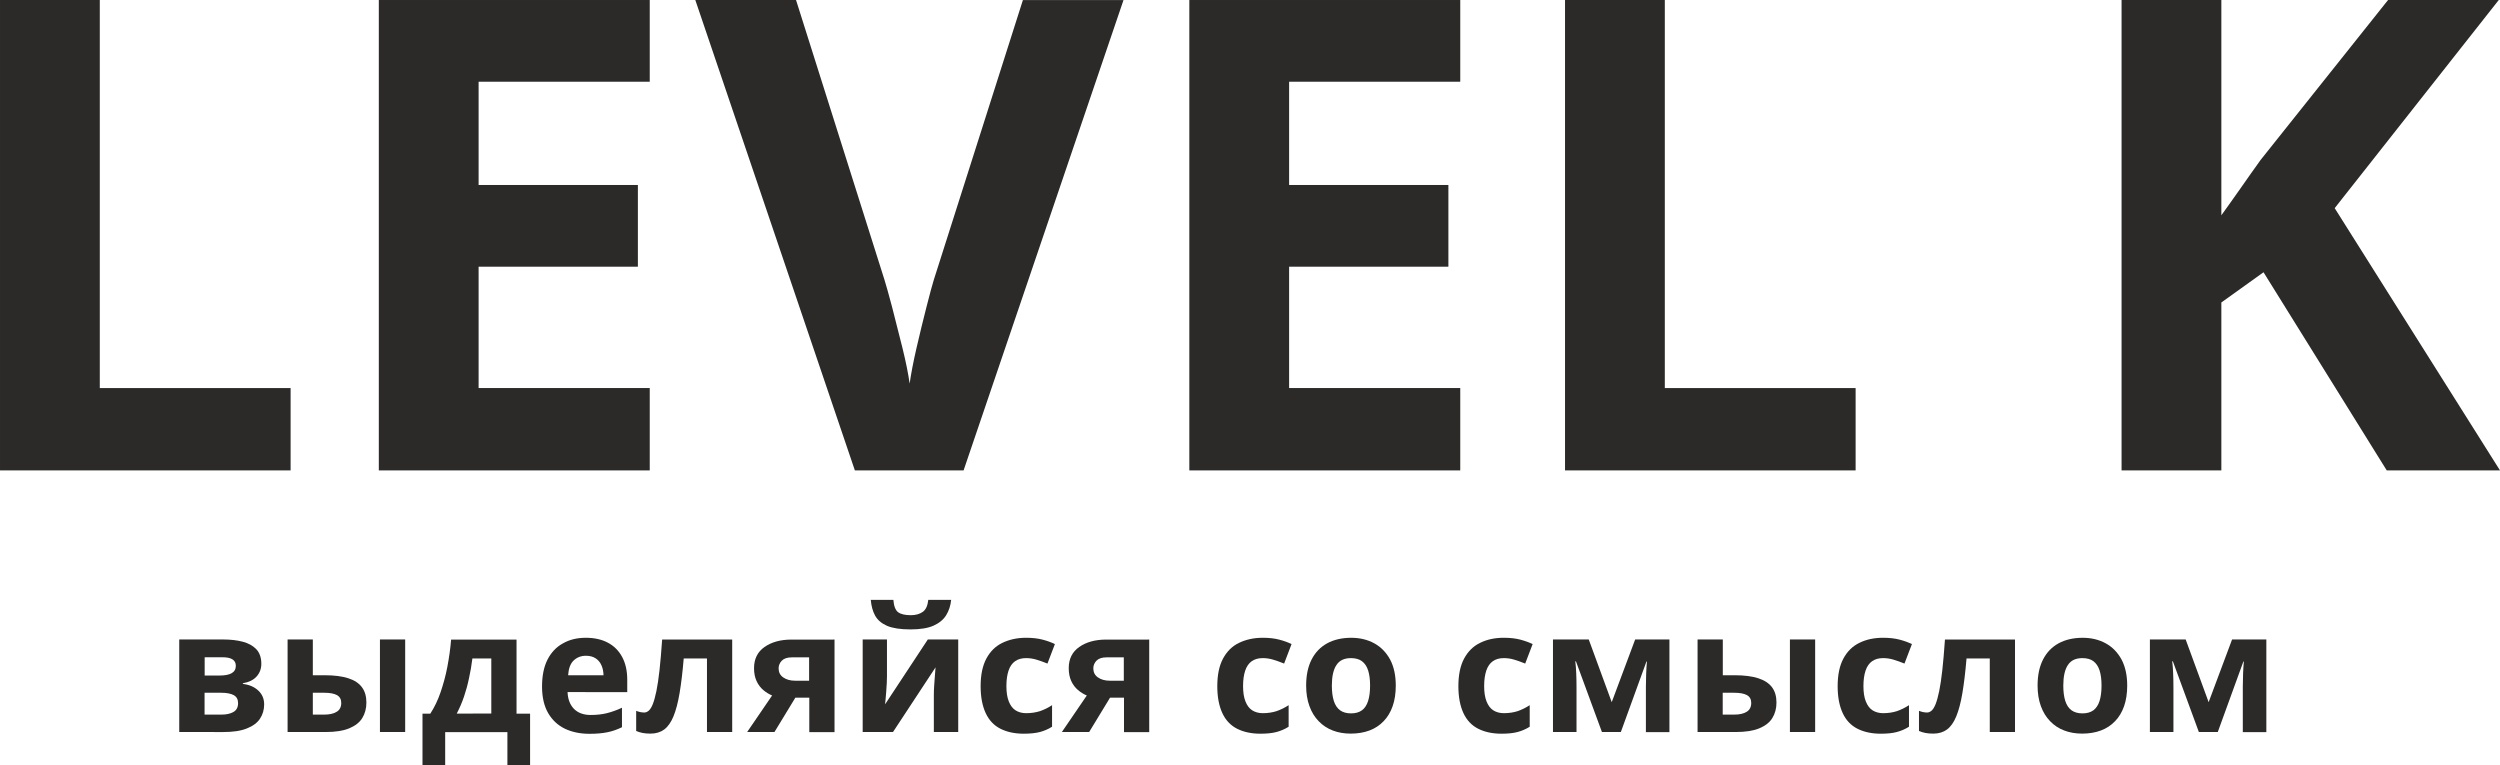 <?xml version="1.0" encoding="UTF-8"?>
<!DOCTYPE svg PUBLIC "-//W3C//DTD SVG 1.1//EN" "http://www.w3.org/Graphics/SVG/1.1/DTD/svg11.dtd">
<!-- Creator: CorelDRAW 2019 (64-Bit) -->
<svg xmlns="http://www.w3.org/2000/svg" xml:space="preserve" width="262.034mm" height="80.208mm" version="1.1" style="shape-rendering:geometricPrecision; text-rendering:geometricPrecision; image-rendering:optimizeQuality; fill-rule:evenodd; clip-rule:evenodd"
viewBox="0 0 21014.37 6432.48"
 xmlns:xlink="http://www.w3.org/1999/xlink">
 <defs>
  <style type="text/css">
   <![CDATA[
    .fil0 {fill:#2B2A29}
   ]]>
  </style>
 </defs>
 <g id="Слой_x0020_1">
  <g id="_1548550106368">
   <g>
    <polygon class="fil0" points="-0,3954.17 -0,0.07 838.78,0.07 838.78,3261.75 2442.71,3261.75 2442.71,3954.1 "/>
    <polygon class="fil0" points="5461.52,3954.17 3184.19,3954.17 3184.19,0.07 5461.52,0.07 5461.52,686.93 4022.97,686.93 4022.97,1554.94 5361.83,1554.94 5361.83,2241.8 4022.97,2241.8 4022.97,3261.75 5461.52,3261.75 "/>
    <path class="fil0" d="M9444.05 0.07l-1344.42 3954.1 -913.88 0 -1341.23 -3954.1 846.67 0 743.8 2353.29c12.66,39.57 33.2,113.94 62.51,223.12 28.5,109.17 57.73,224.7 87.82,346.61 30.1,121.9 49.85,222.32 60.92,301.47 11.07,-79.15 30.1,-179.64 57.73,-299.88 27.71,-121.03 56.21,-235.77 83.85,-345.02 27.72,-109.17 48.26,-184.34 60.92,-225.51l749.37 -2353.29 845.94 0 0 -0.79z"/>
    <polygon class="fil0" points="12274.54,3954.17 9997.21,3954.17 9997.21,0.07 12274.54,0.07 12274.54,686.93 10836,686.93 10836,1554.94 12174.85,1554.94 12174.85,2241.8 10836,2241.8 10836,3261.75 12274.54,3261.75 "/>
    <polygon class="fil0" points="13155.22,3954.17 13155.22,0.07 13994,0.07 13994,3261.75 15597.92,3261.75 15597.92,3954.1 "/>
    <path class="fil0" d="M21014.37 3954.17l-951.94 0 -1035.78 -1665.63 -354.5 254.01 0 1411.7 -838.78 -0.07 0 -3954.1 838.78 0 0 1809.67c56.22,-77.55 110.77,-155.11 165.39,-232.66 53.82,-77.56 109.16,-155.12 164.59,-232.67l1071.38 -1344.42 930.52 0.07 -1379.22 1749.56 1389.56 2204.54z"/>
   </g>
  </g>
  <g id="_1548440388528">
   <g>
    <path class="fil0" d="M2196.66 5579.44c0,41.96 -13.46,77.56 -39.57,106.85 -26.12,29.3 -64.9,48.25 -115.54,57.01l0 5.57c53.83,6.37 97.3,25.33 129.79,56.22 33.2,30.89 49.05,69.67 49.05,116.33 0,44.35 -11.86,84.64 -34.8,119.51 -22.94,34.88 -60.12,62.51 -110.76,82.33 -50.64,20.55 -116.33,30.1 -197.8,30.1l-370.42 -0.22 0 -777.87 370.34 0c60.92,0 115.54,6.37 163.79,19.03 48.25,12.66 86.24,34 113.94,63.3 27.71,29.3 41.96,71.19 41.96,121.84zm-214.43 16.64c0,-23.73 -9.48,-41.96 -28.51,-53.83 -19.02,-11.86 -46.66,-17.43 -83.85,-17.43l-149.54 0.07 0 153.52 125.02 -0.07c45.07,0 79.15,-6.37 102.08,-19.75 22.93,-13.38 34.8,-33.21 34.8,-62.51zm18.95 314.12c0,-30.89 -11.86,-53.03 -35.59,-66.48 -23.73,-13.46 -59.32,-20.55 -106.06,-20.55l-139.99 0 0 183.61 143.97 -0.07c39.58,0 72.78,-7.09 98.9,-22.13 26.11,-15.05 38.78,-39.58 38.78,-74.37z"/>
    <path class="fil0" d="M2417.39 6153.15l0 -777.87 212.12 0 0 300.68 102.08 0.07c79.15,0 144.84,8.69 196.27,25.32 51.44,16.64 90.22,41.97 114.75,75.97 25.32,34 37.18,76.76 37.18,128.2 0,49.84 -11.86,93.4 -34.8,130.59 -22.93,37.19 -60.12,65.69 -109.97,86.24 -49.84,20.55 -115.53,30.89 -197,30.89l-320.64 -0.07zm212.12 -146.43l98.11 0c41.17,0 75.17,-7.09 101.28,-22.93 26.12,-15.05 39.58,-40.37 39.58,-75.17 0,-30.1 -11.87,-52.23 -36.39,-65.69 -24.52,-13.46 -60.12,-19.75 -107.65,-19.75l-94.92 0 0 183.54zm564.16 146.43l0 -777.87 212.04 0 0 777.87 -212.04 0z"/>
    <path class="fil0" d="M4341.81 5376.08l0 622.76 113.94 0 0 433.65 -190.63 0 0 -278.54 -523.07 0 0 278.54 -190.7 0 0 -433.65 65.69 0c34,-52.23 63.31,-112.36 86.24,-179.63 22.94,-67.29 42.76,-138.48 57.01,-213.64 14.25,-75.17 25.32,-151.93 31.69,-229.48l549.83 0zm-212.05 159.09l-159.02 0c-7.09,57.73 -16.64,113.15 -28.5,166.18 -11.07,53.83 -25.33,105.27 -41.96,154.32 -16.64,49.06 -37.19,96.52 -60.92,142.45l290.39 -0.07 0 -462.87z"/>
    <path class="fil0" d="M4923.48 5361.03c71.99,0 133.7,13.46 185.93,41.17 52.23,27.71 91.81,67.29 120.31,120.31 28.5,53.03 42.75,116.33 42.75,192.3l0 102.88 -501.72 -0.07c2.39,60.12 20.55,106.85 53.83,140.86 33.21,34 80.73,51.44 140.06,51.44 49.84,0 94.99,-4.77 136.08,-15.05 41.09,-10.27 83.85,-25.32 127.41,-45.86l0 163.79c-38.78,19.03 -78.35,33.21 -120.32,41.97 -41.96,8.75 -92.6,13.46 -152.72,13.46 -77.56,0 -147.15,-14.26 -206.55,-42.76 -59.4,-28.5 -106.85,-72.78 -140.86,-131.38 -34,-58.6 -51.44,-132.98 -51.44,-222.32 0,-91.02 15.05,-166.18 45.86,-227.09 30.89,-60.12 73.58,-106.06 129,-136.09 54.62,-31.69 118.72,-47.53 192.37,-47.53zm1.52 151.2c-41.17,0 -75.17,13.46 -102.88,39.58 -27.71,26.11 -42.75,68.08 -46.66,124.22l297.56 0c-0.79,-31.69 -6.37,-59.32 -17.43,-83.85 -11.07,-24.53 -26.91,-44.35 -49.05,-58.53 -22.13,-14.19 -48.25,-21.42 -81.54,-21.42z"/>
    <path class="fil0" d="M6154.67 6153.15l-212.05 0 0 -617.98 -195.48 0c-9.48,113.94 -21.34,211.26 -34.8,291.2 -13.46,79.94 -30.89,145.63 -51.44,195.48 -20.55,49.84 -46.67,87.03 -77.56,109.97 -30.89,22.94 -69.67,34.8 -114.74,34.8 -25.33,0 -47.46,-1.59 -67.29,-5.57 -19.82,-3.98 -37.98,-9.47 -53.83,-16.63l0 -169.37c10.27,3.98 21.35,7.89 32.42,10.27 11.86,2.39 23.73,3.98 35.59,3.98 13.46,0 26.12,-5.57 37.98,-15.84 11.87,-10.27 23.73,-29.3 34,-55.42 10.27,-26.12 20.55,-62.51 30.1,-109.17 9.55,-46.67 18.23,-105.27 26.12,-175.66 7.88,-70.4 15.05,-156.71 22.13,-257.19l588.83 0.07 0 777.07z"/>
    <path class="fil0" d="M6509.96 6153.15l-229.48 0 209.66 -307.04c-26.11,-11.08 -51.44,-26.12 -74.37,-45.87 -22.94,-19.74 -41.97,-44.35 -56.22,-75.17 -14.25,-30.82 -21.34,-66.48 -21.34,-108.37 0,-77.56 29.3,-136.88 87.83,-178.05 58.53,-41.17 134.49,-62.51 227.09,-62.51l361.66 -0.07 0 777.87 -212.05 0 0 -289.6 -117.13 0 -175.66 288.81zm34.8 -534.93c0,32.42 12.66,57.73 38.78,75.96 26.11,18.24 59.32,27.71 99.69,27.71l117.92 0 0 -196.27 -145.56 0c-37.99,0 -65.7,9.48 -83.85,27.71 -17.43,18.24 -26.99,39.58 -26.99,64.9z"/>
    <path class="fil0" d="M7455.61 5376.08l0 307.04c0,15.85 -0.8,35.6 -1.6,59.32 -0.79,23.73 -2.38,48.25 -4.77,72.79 -2.39,24.52 -3.98,46.66 -5.57,65.69 -1.59,19.02 -3.18,32.41 -3.98,39.57l359.28 -545.2 255.6 0 0 777.87 -204.96 0 0 -310.22c0,-25.33 0.8,-53.83 3.18,-84.65 1.6,-30.89 3.99,-60.12 6.37,-87.03 2.39,-26.91 3.98,-48.25 4.78,-61.71l-357.69 543.61 -254.8 0 0 -777.87 204.17 0 0 0.8zm539.63 -334.68c-4.77,49.05 -19.03,92.6 -41.96,129.79 -22.94,37.19 -58.53,66.48 -106.06,87.83 -47.53,21.34 -113.15,31.69 -194.69,31.69 -83.85,0 -149.54,-10.27 -196.27,-30.1 -46.67,-20.55 -79.94,-49.05 -100.49,-86.24 -20.55,-37.19 -31.69,-81.54 -36.39,-132.18l189.98 0c3.98,52.24 17.43,87.04 39.58,103.68 22.13,16.63 57.73,25.32 106.85,25.32 41.17,0 74.37,-9.48 100.49,-27.71 26.12,-18.23 41.17,-52.23 46.67,-101.29l192.3 0 0 -0.79z"/>
    <path class="fil0" d="M8606.14 6167.4c-76.76,0 -142.45,-14.25 -197,-41.96 -54.55,-27.71 -95.72,-71.19 -123.42,-130.59 -27.71,-59.39 -42.76,-134.49 -42.76,-226.3 0,-94.99 15.85,-172.47 48.25,-232.67 32.42,-60.12 76.76,-104.46 134.49,-132.17 57.73,-27.71 123.42,-42.76 199.39,-42.76 53.83,0 100.5,5.57 139.27,15.85 39.58,10.27 73.58,22.94 102.88,37.19l-62.51 163.79c-33.21,-13.45 -64.1,-24.52 -93.4,-33.2 -29.3,-8.69 -57.73,-12.66 -86.24,-12.66 -37.18,0 -68.07,8.69 -92.6,26.12 -24.52,17.43 -42.75,43.55 -54.61,78.35 -11.87,34.8 -18.24,78.34 -18.24,130.59 0,51.44 6.37,94.19 19.75,128.2 13.38,34 31.69,59.32 56.21,75.17 24.53,15.84 54.62,24.52 89.42,24.52 44.35,0 83.06,-6.37 117.93,-17.43 34,-11.87 68.08,-28.5 100.49,-49.85l0 181.23c-32.41,20.55 -66.48,34.8 -102.08,44.35 -36.31,9.48 -81.46,14.25 -135.21,14.25z"/>
    <path class="fil0" d="M9155.25 6153.15l-229.48 0 209.66 -307.04c-26.11,-11.08 -51.44,-26.12 -74.37,-45.87 -22.94,-19.74 -41.97,-44.35 -56.22,-75.17 -14.25,-30.82 -21.34,-66.48 -21.34,-108.37 0,-77.56 29.3,-136.88 87.83,-178.05 58.53,-41.17 134.49,-62.51 227.09,-62.51l361.66 -0.07 0 777.87 -212.05 0 0 -289.6 -117.13 0 -175.66 288.81zm34.87 -534.93c0,32.42 12.66,57.73 38.78,75.96 26.12,18.24 59.33,27.71 99.69,27.71l117.86 0 0 -196.27 -145.57 0c-37.98,0 -65.69,9.48 -83.85,27.71 -17.43,18.24 -26.91,39.58 -26.91,64.9z"/>
    <path class="fil0" d="M10595.45 6167.4c-76.76,0 -142.45,-14.25 -197,-41.96 -54.62,-27.71 -95.72,-71.19 -123.42,-130.59 -27.71,-59.39 -42.75,-134.49 -42.75,-226.3 0,-94.99 15.84,-172.47 48.25,-232.67 32.41,-60.12 76.76,-104.46 134.49,-132.17 57.73,-27.71 123.42,-42.76 199.39,-42.76 53.83,0 100.49,5.57 139.27,15.85 39.57,10.27 73.57,22.94 102.88,37.19l-62.51 163.79c-33.21,-13.45 -64.1,-24.52 -93.41,-33.2 -29.3,-8.69 -57.73,-12.66 -86.24,-12.66 -37.19,0 -68.08,8.69 -92.6,26.12 -24.52,17.43 -42.75,43.55 -54.62,78.35 -11.86,34.8 -18.23,78.34 -18.23,130.59 0,51.44 6.37,94.19 19.75,128.2 13.38,34 31.69,59.32 56.21,75.17 24.52,15.84 54.62,24.52 89.42,24.52 44.35,0 83.05,-6.37 117.13,-17.43 34,-11.87 68.08,-28.5 100.5,-49.85l0 181.23c-32.42,20.55 -66.49,34.8 -102.08,44.35 -35.53,9.48 -80.67,14.25 -134.42,14.25z"/>
    <path class="fil0" d="M11732.52 5763.05c0,64.9 -8.68,122.63 -26.12,172.48 -17.43,49.84 -42.75,92.6 -75.96,126.61 -33.2,34.8 -72.78,60.91 -119.52,78.34 -46.66,17.44 -98.89,26.12 -157.49,26.12 -54.62,0 -105.27,-8.68 -150.34,-26.12 -45.87,-17.43 -85.44,-43.55 -118.72,-78.34 -34,-34.81 -59.32,-76.76 -77.55,-126.61 -18.24,-49.85 -27.72,-107.66 -27.72,-172.48 0,-86.24 15.05,-159.02 45.87,-219.2 30.82,-60.2 74.37,-105.27 130.59,-136.09 56.21,-30.82 124.22,-46.67 202.57,-46.67 72.78,0 137.67,15.85 193.88,46.67 56.22,30.89 100.5,76.76 132.98,136.09 31.69,60.12 47.53,132.97 47.53,219.2zm-537.32 0c0,50.64 5.57,94.2 16.64,129 11.08,34.8 28.51,60.92 52.24,78.35 23.72,17.43 54.61,26.11 92.6,26.11 37.18,0 68.07,-8.68 91.8,-26.11 23.73,-17.43 40.37,-43.56 51.44,-78.35 11.07,-34.8 16.64,-77.56 16.64,-129 0,-51.44 -5.57,-94.19 -16.64,-128.2 -11.07,-34 -28.5,-59.32 -51.44,-76.76 -22.93,-17.43 -54.62,-26.12 -92.6,-26.12 -56.21,0 -96.51,19.03 -121.83,57.73 -26.19,38.78 -38.86,96.58 -38.86,173.34z"/>
    <path class="fil0" d="M12621.95 6167.4c-76.76,0 -142.45,-14.25 -197,-41.96 -54.55,-27.71 -95.72,-71.19 -123.42,-130.59 -27.71,-59.39 -42.76,-134.49 -42.76,-226.3 0,-94.99 15.85,-172.47 48.25,-232.67 32.42,-60.12 76.76,-104.46 134.5,-132.17 57,-28.51 123.42,-42.76 199.39,-42.76 53.82,0 100.49,5.57 139.26,15.85 38.78,10.27 73.58,22.94 102.88,37.19l-62.51 163.79c-33.21,-13.45 -64.1,-24.52 -93.4,-33.2 -29.3,-8.69 -57.73,-12.66 -86.24,-12.66 -37.19,0 -68.08,8.69 -92.6,26.12 -24.52,17.43 -42.76,43.55 -54.62,78.35 -11.87,34.8 -18.23,78.34 -18.23,130.59 0,51.44 6.36,94.19 19.74,128.2 13.38,34 31.69,59.32 56.22,75.17 24.52,15.84 54.62,24.52 89.42,24.52 44.35,0 83.05,-6.37 117.13,-17.43 34,-11.87 68.08,-28.5 100.49,-49.85l0 181.23c-32.41,20.55 -66.48,34.8 -102.08,44.35 -35.52,9.48 -79.87,14.25 -134.42,14.25z"/>
    <path class="fil0" d="M14032.78 5376.08l0 777.87 -197.79 0 0 -382.2c0,-37.19 0.79,-74.37 2.38,-110.76 1.6,-36.39 3.18,-69.68 6.37,-100.5l-4.05 0 -215.23 592.67 -159.02 0 -218.42 -594.25 -5.49 0c3.98,30.89 6.37,64.1 7.88,100.49 1.52,36.39 2.39,75.17 2.39,117.93l0 375.84 -197.87 0 0 -777.87 300.75 0 193.09 526.98 197 -526.98 288.01 0 0 0.8z"/>
    <path class="fil0" d="M14269.35 6153.15l0 -777.87 212.12 0 0 300.68 102.08 0.07c79.15,0 144.84,8.69 196.27,25.32 51.44,16.64 90.21,41.97 115.54,75.97 25.32,34 37.19,76.76 37.19,128.2 0,49.84 -11.87,93.4 -34.81,130.59 -22.93,37.19 -60.12,65.69 -109.97,86.24 -49.84,20.55 -115.53,30.89 -197,30.89l-321.44 -0.07zm212.12 -146.43l98.11 0c41.17,0 75.17,-7.09 101.28,-22.93 26.12,-15.05 39.58,-40.37 39.58,-75.17 0,-30.1 -11.87,-52.23 -36.39,-65.69 -24.52,-13.46 -60.12,-19.75 -107.65,-19.75l-95.72 0 0 183.54 0.79 0zm564.16 146.43l0 -777.87 212.04 0 0 777.87 -212.04 0z"/>
    <path class="fil0" d="M15810.05 6167.4c-76.76,0 -142.45,-14.25 -197,-41.96 -54.55,-27.71 -95.72,-71.19 -123.42,-130.59 -27.71,-59.39 -42.76,-134.49 -42.76,-226.3 0,-94.99 15.85,-172.47 48.26,-232.67 32.41,-60.12 76.76,-104.46 134.49,-132.17 57,-28.51 123.42,-42.76 199.39,-42.76 53.82,0 100.49,5.57 139.26,15.85 38.78,10.27 73.58,22.94 102.88,37.19l-62.51 163.79c-33.21,-13.45 -64.1,-24.52 -93.4,-33.2 -29.3,-8.69 -57.73,-12.66 -86.24,-12.66 -37.19,0 -68.08,8.69 -92.6,26.12 -24.52,17.43 -42.76,43.55 -54.62,78.35 -11.87,34.8 -18.23,78.34 -18.23,130.59 0,51.44 6.36,94.19 19.74,128.2 13.38,34 31.69,59.32 56.22,75.17 24.52,15.84 54.62,24.52 89.42,24.52 44.35,0 83.05,-6.37 117.13,-17.43 34,-11.87 68.08,-28.5 100.49,-49.85l0 181.23c-32.41,20.55 -66.48,34.8 -102.08,44.35 -34.73,9.48 -79.87,14.25 -134.42,14.25z"/>
    <path class="fil0" d="M16937.64 6153.15l-212.12 0 0 -617.98 -195.41 0c-9.48,113.94 -21.34,211.26 -34.8,291.2 -13.46,79.94 -30.89,145.63 -51.44,195.48 -20.55,49.84 -46.67,87.03 -77.56,109.97 -30.89,22.94 -69.67,34.8 -114.74,34.8 -25.32,0 -47.46,-1.59 -67.29,-5.57 -19.74,-3.98 -37.98,-9.47 -53.82,-16.63l0 -169.37c10.27,3.98 21.34,7.89 32.41,10.27 11.87,2.39 23.73,3.98 35.59,3.98 13.46,0 26.12,-5.57 37.99,-15.84 11.86,-10.27 23.72,-29.3 34,-55.42 10.27,-26.12 20.55,-62.51 30.1,-109.17 9.48,-46.67 18.24,-105.27 26.12,-175.66 7.88,-70.4 15.05,-156.71 22.13,-257.19l588.83 0.07 0 777.07z"/>
    <path class="fil0" d="M17880.83 5763.05c0,64.9 -8.69,122.63 -26.12,172.48 -17.43,49.84 -42.75,92.6 -75.96,126.61 -33.21,34.8 -72.78,60.91 -119.52,78.34 -46.66,17.44 -98.9,26.12 -157.5,26.12 -54.62,0 -105.26,-8.68 -150.34,-26.12 -45.86,-17.43 -85.43,-43.55 -118.72,-78.34 -34,-34.81 -59.32,-76.76 -77.56,-126.61 -18.23,-49.85 -27.71,-107.66 -27.71,-172.48 0,-86.24 15.05,-159.02 45.87,-219.2 30.82,-60.2 74.37,-105.27 130.59,-136.09 56.21,-30.82 124.22,-46.67 202.57,-46.67 72.78,0 137.67,15.85 193.88,46.67 56.22,30.89 100.49,76.76 132.98,136.09 31.69,60.12 47.53,132.97 47.53,219.2zm-537.25 0c0,50.64 5.57,94.2 16.64,129 11.07,34.8 28.5,60.92 52.23,78.35 23.73,17.43 54.62,26.11 92.6,26.11 37.19,0 68.08,-8.68 91.81,-26.11 22.94,-17.43 40.37,-43.56 51.44,-78.35 11.07,-34.8 16.64,-77.56 16.64,-129 0,-51.44 -5.57,-94.19 -16.64,-128.2 -11.07,-34 -28.5,-59.32 -51.44,-76.76 -22.94,-17.43 -54.62,-26.12 -92.6,-26.12 -56.21,0 -96.51,19.03 -121.84,57.73 -26.18,38.78 -38.85,96.58 -38.85,173.34z"/>
    <path class="fil0" d="M19050.38 5376.08l0 777.87 -197.87 0 0 -382.2c0,-37.19 0.79,-74.37 2.39,-110.76 1.59,-36.39 3.18,-69.68 6.36,-100.5l-3.98 0 -215.23 592.67 -159.02 0 -218.41 -594.25 -5.57 0c3.98,30.89 6.37,64.1 7.88,100.49 1.52,36.39 2.39,75.17 2.39,117.93l0 375.84 -197.8 0 0 -777.87 300.68 0 193.09 526.98 197 -526.98 288.08 0 0 0.8z"/>
   </g>
  </g>
 </g>
</svg>
